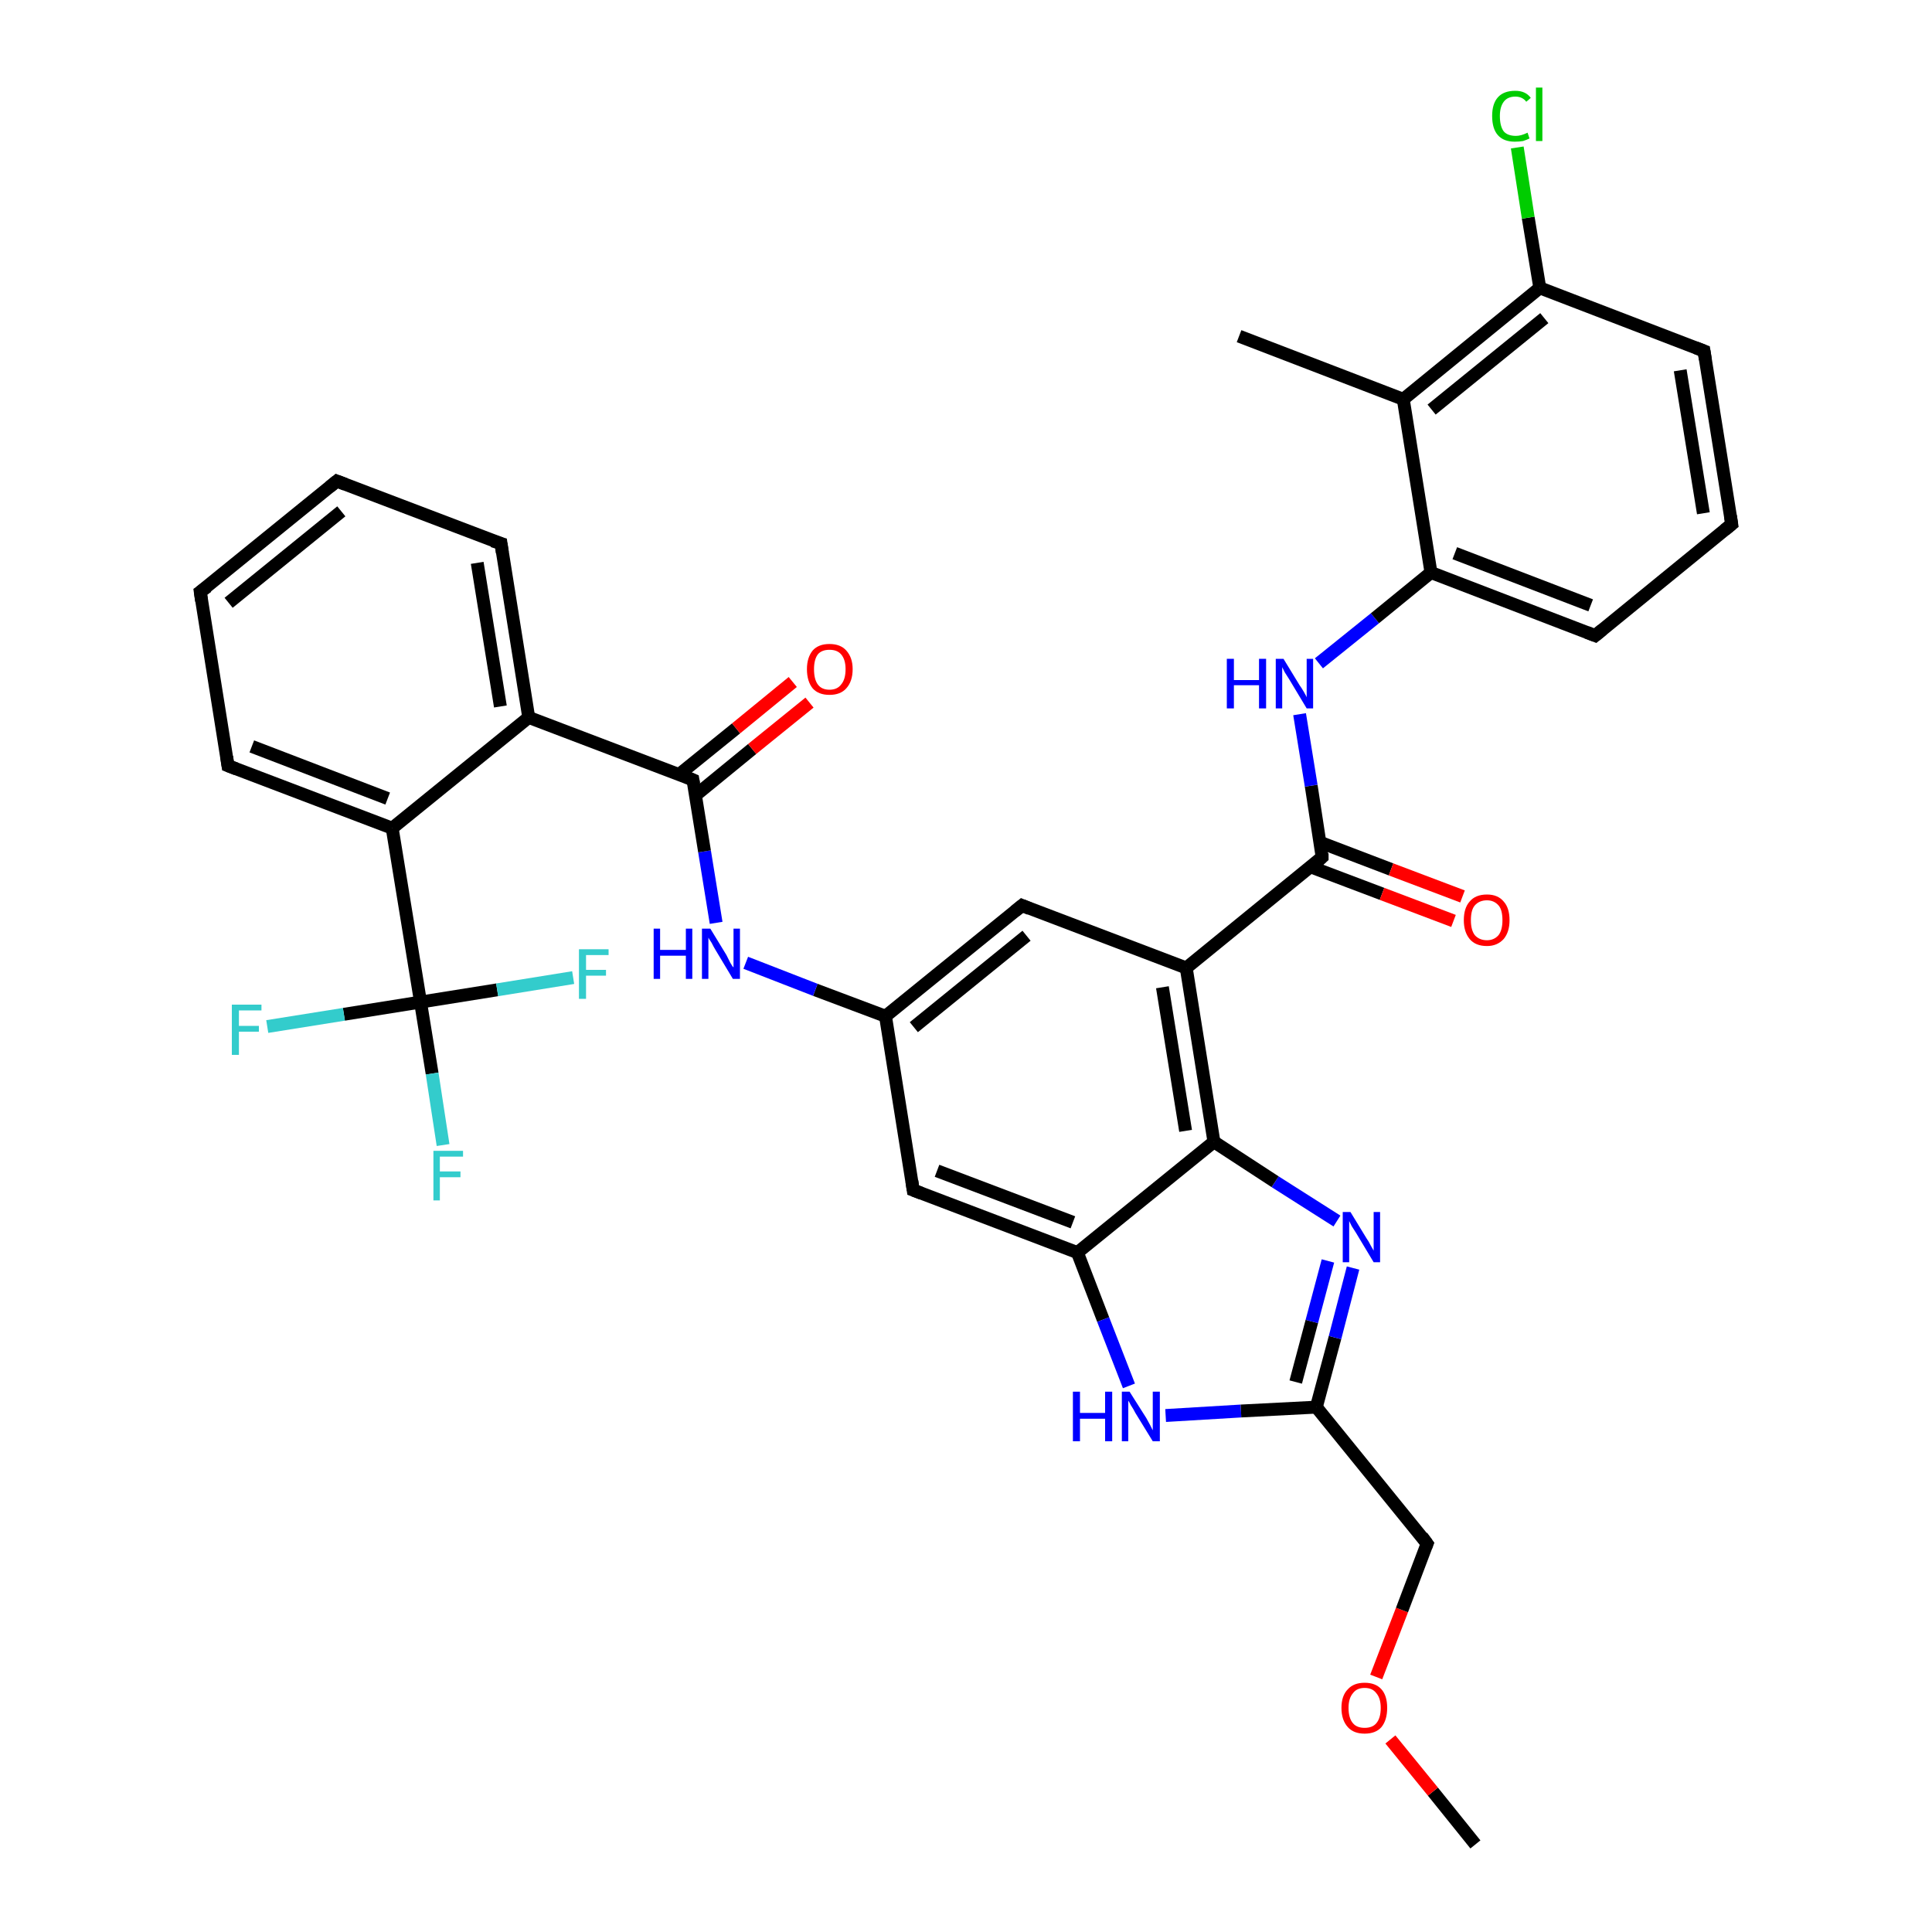 <?xml version='1.0' encoding='iso-8859-1'?>
<svg version='1.1' baseProfile='full'
              xmlns='http://www.w3.org/2000/svg'
                      xmlns:rdkit='http://www.rdkit.org/xml'
                      xmlns:xlink='http://www.w3.org/1999/xlink'
                  xml:space='preserve'
width='300px' height='300px' viewBox='0 0 300 300'>
<!-- END OF HEADER -->
<rect style='opacity:1.0;fill:#FFFFFF;stroke:none' width='300.0' height='300.0' x='0.0' y='0.0'> </rect>
<path class='bond-0 atom-0 atom-1' d='M 229.1,286.4 L 222.5,278.2' style='fill:none;fill-rule:evenodd;stroke:#000000;stroke-width:2.0px;stroke-linecap:butt;stroke-linejoin:miter;stroke-opacity:1' />
<path class='bond-0 atom-0 atom-1' d='M 222.5,278.2 L 215.9,270.1' style='fill:none;fill-rule:evenodd;stroke:#FF0000;stroke-width:2.0px;stroke-linecap:butt;stroke-linejoin:miter;stroke-opacity:1' />
<path class='bond-1 atom-1 atom-2' d='M 213.7,260.4 L 217.7,250.0' style='fill:none;fill-rule:evenodd;stroke:#FF0000;stroke-width:2.0px;stroke-linecap:butt;stroke-linejoin:miter;stroke-opacity:1' />
<path class='bond-1 atom-1 atom-2' d='M 217.7,250.0 L 221.6,239.7' style='fill:none;fill-rule:evenodd;stroke:#000000;stroke-width:2.0px;stroke-linecap:butt;stroke-linejoin:miter;stroke-opacity:1' />
<path class='bond-2 atom-2 atom-3' d='M 221.6,239.7 L 204.4,218.5' style='fill:none;fill-rule:evenodd;stroke:#000000;stroke-width:2.0px;stroke-linecap:butt;stroke-linejoin:miter;stroke-opacity:1' />
<path class='bond-3 atom-3 atom-4' d='M 204.4,218.5 L 207.3,207.7' style='fill:none;fill-rule:evenodd;stroke:#000000;stroke-width:2.0px;stroke-linecap:butt;stroke-linejoin:miter;stroke-opacity:1' />
<path class='bond-3 atom-3 atom-4' d='M 207.3,207.7 L 210.1,196.9' style='fill:none;fill-rule:evenodd;stroke:#0000FF;stroke-width:2.0px;stroke-linecap:butt;stroke-linejoin:miter;stroke-opacity:1' />
<path class='bond-3 atom-3 atom-4' d='M 201.2,214.6 L 203.7,205.2' style='fill:none;fill-rule:evenodd;stroke:#000000;stroke-width:2.0px;stroke-linecap:butt;stroke-linejoin:miter;stroke-opacity:1' />
<path class='bond-3 atom-3 atom-4' d='M 203.7,205.2 L 206.2,195.8' style='fill:none;fill-rule:evenodd;stroke:#0000FF;stroke-width:2.0px;stroke-linecap:butt;stroke-linejoin:miter;stroke-opacity:1' />
<path class='bond-4 atom-4 atom-5' d='M 207.6,189.6 L 198.0,183.5' style='fill:none;fill-rule:evenodd;stroke:#0000FF;stroke-width:2.0px;stroke-linecap:butt;stroke-linejoin:miter;stroke-opacity:1' />
<path class='bond-4 atom-4 atom-5' d='M 198.0,183.5 L 188.5,177.3' style='fill:none;fill-rule:evenodd;stroke:#000000;stroke-width:2.0px;stroke-linecap:butt;stroke-linejoin:miter;stroke-opacity:1' />
<path class='bond-5 atom-5 atom-6' d='M 188.5,177.3 L 184.2,150.3' style='fill:none;fill-rule:evenodd;stroke:#000000;stroke-width:2.0px;stroke-linecap:butt;stroke-linejoin:miter;stroke-opacity:1' />
<path class='bond-5 atom-5 atom-6' d='M 184.1,175.6 L 180.5,153.3' style='fill:none;fill-rule:evenodd;stroke:#000000;stroke-width:2.0px;stroke-linecap:butt;stroke-linejoin:miter;stroke-opacity:1' />
<path class='bond-6 atom-6 atom-7' d='M 184.2,150.3 L 158.7,140.6' style='fill:none;fill-rule:evenodd;stroke:#000000;stroke-width:2.0px;stroke-linecap:butt;stroke-linejoin:miter;stroke-opacity:1' />
<path class='bond-7 atom-7 atom-8' d='M 158.7,140.6 L 137.5,157.8' style='fill:none;fill-rule:evenodd;stroke:#000000;stroke-width:2.0px;stroke-linecap:butt;stroke-linejoin:miter;stroke-opacity:1' />
<path class='bond-7 atom-7 atom-8' d='M 159.4,145.3 L 141.9,159.5' style='fill:none;fill-rule:evenodd;stroke:#000000;stroke-width:2.0px;stroke-linecap:butt;stroke-linejoin:miter;stroke-opacity:1' />
<path class='bond-8 atom-8 atom-9' d='M 137.5,157.8 L 126.6,153.7' style='fill:none;fill-rule:evenodd;stroke:#000000;stroke-width:2.0px;stroke-linecap:butt;stroke-linejoin:miter;stroke-opacity:1' />
<path class='bond-8 atom-8 atom-9' d='M 126.6,153.7 L 115.8,149.5' style='fill:none;fill-rule:evenodd;stroke:#0000FF;stroke-width:2.0px;stroke-linecap:butt;stroke-linejoin:miter;stroke-opacity:1' />
<path class='bond-9 atom-9 atom-10' d='M 111.2,143.3 L 109.4,132.2' style='fill:none;fill-rule:evenodd;stroke:#0000FF;stroke-width:2.0px;stroke-linecap:butt;stroke-linejoin:miter;stroke-opacity:1' />
<path class='bond-9 atom-9 atom-10' d='M 109.4,132.2 L 107.6,121.1' style='fill:none;fill-rule:evenodd;stroke:#000000;stroke-width:2.0px;stroke-linecap:butt;stroke-linejoin:miter;stroke-opacity:1' />
<path class='bond-10 atom-10 atom-11' d='M 108.0,123.5 L 116.8,116.3' style='fill:none;fill-rule:evenodd;stroke:#000000;stroke-width:2.0px;stroke-linecap:butt;stroke-linejoin:miter;stroke-opacity:1' />
<path class='bond-10 atom-10 atom-11' d='M 116.8,116.3 L 125.7,109.1' style='fill:none;fill-rule:evenodd;stroke:#FF0000;stroke-width:2.0px;stroke-linecap:butt;stroke-linejoin:miter;stroke-opacity:1' />
<path class='bond-10 atom-10 atom-11' d='M 105.4,120.3 L 114.3,113.1' style='fill:none;fill-rule:evenodd;stroke:#000000;stroke-width:2.0px;stroke-linecap:butt;stroke-linejoin:miter;stroke-opacity:1' />
<path class='bond-10 atom-10 atom-11' d='M 114.3,113.1 L 123.1,105.9' style='fill:none;fill-rule:evenodd;stroke:#FF0000;stroke-width:2.0px;stroke-linecap:butt;stroke-linejoin:miter;stroke-opacity:1' />
<path class='bond-11 atom-10 atom-12' d='M 107.6,121.1 L 82.1,111.4' style='fill:none;fill-rule:evenodd;stroke:#000000;stroke-width:2.0px;stroke-linecap:butt;stroke-linejoin:miter;stroke-opacity:1' />
<path class='bond-12 atom-12 atom-13' d='M 82.1,111.4 L 77.8,84.4' style='fill:none;fill-rule:evenodd;stroke:#000000;stroke-width:2.0px;stroke-linecap:butt;stroke-linejoin:miter;stroke-opacity:1' />
<path class='bond-12 atom-12 atom-13' d='M 77.7,109.7 L 74.1,87.4' style='fill:none;fill-rule:evenodd;stroke:#000000;stroke-width:2.0px;stroke-linecap:butt;stroke-linejoin:miter;stroke-opacity:1' />
<path class='bond-13 atom-13 atom-14' d='M 77.8,84.4 L 52.3,74.7' style='fill:none;fill-rule:evenodd;stroke:#000000;stroke-width:2.0px;stroke-linecap:butt;stroke-linejoin:miter;stroke-opacity:1' />
<path class='bond-14 atom-14 atom-15' d='M 52.3,74.7 L 31.1,91.9' style='fill:none;fill-rule:evenodd;stroke:#000000;stroke-width:2.0px;stroke-linecap:butt;stroke-linejoin:miter;stroke-opacity:1' />
<path class='bond-14 atom-14 atom-15' d='M 53.0,79.4 L 35.5,93.6' style='fill:none;fill-rule:evenodd;stroke:#000000;stroke-width:2.0px;stroke-linecap:butt;stroke-linejoin:miter;stroke-opacity:1' />
<path class='bond-15 atom-15 atom-16' d='M 31.1,91.9 L 35.4,118.9' style='fill:none;fill-rule:evenodd;stroke:#000000;stroke-width:2.0px;stroke-linecap:butt;stroke-linejoin:miter;stroke-opacity:1' />
<path class='bond-16 atom-16 atom-17' d='M 35.4,118.9 L 60.9,128.6' style='fill:none;fill-rule:evenodd;stroke:#000000;stroke-width:2.0px;stroke-linecap:butt;stroke-linejoin:miter;stroke-opacity:1' />
<path class='bond-16 atom-16 atom-17' d='M 39.1,115.9 L 60.2,124.0' style='fill:none;fill-rule:evenodd;stroke:#000000;stroke-width:2.0px;stroke-linecap:butt;stroke-linejoin:miter;stroke-opacity:1' />
<path class='bond-17 atom-17 atom-18' d='M 60.9,128.6 L 65.3,155.6' style='fill:none;fill-rule:evenodd;stroke:#000000;stroke-width:2.0px;stroke-linecap:butt;stroke-linejoin:miter;stroke-opacity:1' />
<path class='bond-18 atom-18 atom-19' d='M 65.3,155.6 L 67.1,166.7' style='fill:none;fill-rule:evenodd;stroke:#000000;stroke-width:2.0px;stroke-linecap:butt;stroke-linejoin:miter;stroke-opacity:1' />
<path class='bond-18 atom-18 atom-19' d='M 67.1,166.7 L 68.8,177.8' style='fill:none;fill-rule:evenodd;stroke:#33CCCC;stroke-width:2.0px;stroke-linecap:butt;stroke-linejoin:miter;stroke-opacity:1' />
<path class='bond-19 atom-18 atom-20' d='M 65.3,155.6 L 53.4,157.5' style='fill:none;fill-rule:evenodd;stroke:#000000;stroke-width:2.0px;stroke-linecap:butt;stroke-linejoin:miter;stroke-opacity:1' />
<path class='bond-19 atom-18 atom-20' d='M 53.4,157.5 L 41.5,159.4' style='fill:none;fill-rule:evenodd;stroke:#33CCCC;stroke-width:2.0px;stroke-linecap:butt;stroke-linejoin:miter;stroke-opacity:1' />
<path class='bond-20 atom-18 atom-21' d='M 65.3,155.6 L 77.2,153.7' style='fill:none;fill-rule:evenodd;stroke:#000000;stroke-width:2.0px;stroke-linecap:butt;stroke-linejoin:miter;stroke-opacity:1' />
<path class='bond-20 atom-18 atom-21' d='M 77.2,153.7 L 89.0,151.8' style='fill:none;fill-rule:evenodd;stroke:#33CCCC;stroke-width:2.0px;stroke-linecap:butt;stroke-linejoin:miter;stroke-opacity:1' />
<path class='bond-21 atom-8 atom-22' d='M 137.5,157.8 L 141.8,184.8' style='fill:none;fill-rule:evenodd;stroke:#000000;stroke-width:2.0px;stroke-linecap:butt;stroke-linejoin:miter;stroke-opacity:1' />
<path class='bond-22 atom-22 atom-23' d='M 141.8,184.8 L 167.3,194.5' style='fill:none;fill-rule:evenodd;stroke:#000000;stroke-width:2.0px;stroke-linecap:butt;stroke-linejoin:miter;stroke-opacity:1' />
<path class='bond-22 atom-22 atom-23' d='M 145.5,181.8 L 166.6,189.8' style='fill:none;fill-rule:evenodd;stroke:#000000;stroke-width:2.0px;stroke-linecap:butt;stroke-linejoin:miter;stroke-opacity:1' />
<path class='bond-23 atom-23 atom-24' d='M 167.3,194.5 L 171.3,204.9' style='fill:none;fill-rule:evenodd;stroke:#000000;stroke-width:2.0px;stroke-linecap:butt;stroke-linejoin:miter;stroke-opacity:1' />
<path class='bond-23 atom-23 atom-24' d='M 171.3,204.9 L 175.3,215.2' style='fill:none;fill-rule:evenodd;stroke:#0000FF;stroke-width:2.0px;stroke-linecap:butt;stroke-linejoin:miter;stroke-opacity:1' />
<path class='bond-24 atom-6 atom-25' d='M 184.2,150.3 L 205.3,133.1' style='fill:none;fill-rule:evenodd;stroke:#000000;stroke-width:2.0px;stroke-linecap:butt;stroke-linejoin:miter;stroke-opacity:1' />
<path class='bond-25 atom-25 atom-26' d='M 203.5,134.6 L 214.6,138.8' style='fill:none;fill-rule:evenodd;stroke:#000000;stroke-width:2.0px;stroke-linecap:butt;stroke-linejoin:miter;stroke-opacity:1' />
<path class='bond-25 atom-25 atom-26' d='M 214.6,138.8 L 225.7,143.0' style='fill:none;fill-rule:evenodd;stroke:#FF0000;stroke-width:2.0px;stroke-linecap:butt;stroke-linejoin:miter;stroke-opacity:1' />
<path class='bond-25 atom-25 atom-26' d='M 205.0,130.8 L 216.0,135.0' style='fill:none;fill-rule:evenodd;stroke:#000000;stroke-width:2.0px;stroke-linecap:butt;stroke-linejoin:miter;stroke-opacity:1' />
<path class='bond-25 atom-25 atom-26' d='M 216.0,135.0 L 227.1,139.2' style='fill:none;fill-rule:evenodd;stroke:#FF0000;stroke-width:2.0px;stroke-linecap:butt;stroke-linejoin:miter;stroke-opacity:1' />
<path class='bond-26 atom-25 atom-27' d='M 205.3,133.1 L 203.6,122.0' style='fill:none;fill-rule:evenodd;stroke:#000000;stroke-width:2.0px;stroke-linecap:butt;stroke-linejoin:miter;stroke-opacity:1' />
<path class='bond-26 atom-25 atom-27' d='M 203.6,122.0 L 201.8,110.9' style='fill:none;fill-rule:evenodd;stroke:#0000FF;stroke-width:2.0px;stroke-linecap:butt;stroke-linejoin:miter;stroke-opacity:1' />
<path class='bond-27 atom-27 atom-28' d='M 204.8,103.0 L 213.5,96.0' style='fill:none;fill-rule:evenodd;stroke:#0000FF;stroke-width:2.0px;stroke-linecap:butt;stroke-linejoin:miter;stroke-opacity:1' />
<path class='bond-27 atom-27 atom-28' d='M 213.5,96.0 L 222.2,88.9' style='fill:none;fill-rule:evenodd;stroke:#000000;stroke-width:2.0px;stroke-linecap:butt;stroke-linejoin:miter;stroke-opacity:1' />
<path class='bond-28 atom-28 atom-29' d='M 222.2,88.9 L 247.7,98.7' style='fill:none;fill-rule:evenodd;stroke:#000000;stroke-width:2.0px;stroke-linecap:butt;stroke-linejoin:miter;stroke-opacity:1' />
<path class='bond-28 atom-28 atom-29' d='M 225.9,85.9 L 247.0,94.0' style='fill:none;fill-rule:evenodd;stroke:#000000;stroke-width:2.0px;stroke-linecap:butt;stroke-linejoin:miter;stroke-opacity:1' />
<path class='bond-29 atom-29 atom-30' d='M 247.7,98.7 L 268.9,81.4' style='fill:none;fill-rule:evenodd;stroke:#000000;stroke-width:2.0px;stroke-linecap:butt;stroke-linejoin:miter;stroke-opacity:1' />
<path class='bond-30 atom-30 atom-31' d='M 268.9,81.4 L 264.6,54.5' style='fill:none;fill-rule:evenodd;stroke:#000000;stroke-width:2.0px;stroke-linecap:butt;stroke-linejoin:miter;stroke-opacity:1' />
<path class='bond-30 atom-30 atom-31' d='M 264.5,79.7 L 260.9,57.5' style='fill:none;fill-rule:evenodd;stroke:#000000;stroke-width:2.0px;stroke-linecap:butt;stroke-linejoin:miter;stroke-opacity:1' />
<path class='bond-31 atom-31 atom-32' d='M 264.6,54.5 L 239.1,44.7' style='fill:none;fill-rule:evenodd;stroke:#000000;stroke-width:2.0px;stroke-linecap:butt;stroke-linejoin:miter;stroke-opacity:1' />
<path class='bond-32 atom-32 atom-33' d='M 239.1,44.7 L 237.3,33.8' style='fill:none;fill-rule:evenodd;stroke:#000000;stroke-width:2.0px;stroke-linecap:butt;stroke-linejoin:miter;stroke-opacity:1' />
<path class='bond-32 atom-32 atom-33' d='M 237.3,33.8 L 235.6,22.9' style='fill:none;fill-rule:evenodd;stroke:#00CC00;stroke-width:2.0px;stroke-linecap:butt;stroke-linejoin:miter;stroke-opacity:1' />
<path class='bond-33 atom-32 atom-34' d='M 239.1,44.7 L 217.9,62.0' style='fill:none;fill-rule:evenodd;stroke:#000000;stroke-width:2.0px;stroke-linecap:butt;stroke-linejoin:miter;stroke-opacity:1' />
<path class='bond-33 atom-32 atom-34' d='M 239.8,49.4 L 222.3,63.6' style='fill:none;fill-rule:evenodd;stroke:#000000;stroke-width:2.0px;stroke-linecap:butt;stroke-linejoin:miter;stroke-opacity:1' />
<path class='bond-34 atom-34 atom-35' d='M 217.9,62.0 L 192.4,52.2' style='fill:none;fill-rule:evenodd;stroke:#000000;stroke-width:2.0px;stroke-linecap:butt;stroke-linejoin:miter;stroke-opacity:1' />
<path class='bond-35 atom-24 atom-3' d='M 181.0,219.8 L 192.7,219.1' style='fill:none;fill-rule:evenodd;stroke:#0000FF;stroke-width:2.0px;stroke-linecap:butt;stroke-linejoin:miter;stroke-opacity:1' />
<path class='bond-35 atom-24 atom-3' d='M 192.7,219.1 L 204.4,218.5' style='fill:none;fill-rule:evenodd;stroke:#000000;stroke-width:2.0px;stroke-linecap:butt;stroke-linejoin:miter;stroke-opacity:1' />
<path class='bond-36 atom-34 atom-28' d='M 217.9,62.0 L 222.2,88.9' style='fill:none;fill-rule:evenodd;stroke:#000000;stroke-width:2.0px;stroke-linecap:butt;stroke-linejoin:miter;stroke-opacity:1' />
<path class='bond-37 atom-23 atom-5' d='M 167.3,194.5 L 188.5,177.3' style='fill:none;fill-rule:evenodd;stroke:#000000;stroke-width:2.0px;stroke-linecap:butt;stroke-linejoin:miter;stroke-opacity:1' />
<path class='bond-38 atom-17 atom-12' d='M 60.9,128.6 L 82.1,111.4' style='fill:none;fill-rule:evenodd;stroke:#000000;stroke-width:2.0px;stroke-linecap:butt;stroke-linejoin:miter;stroke-opacity:1' />
<path d='M 221.4,240.2 L 221.6,239.7 L 220.8,238.6' style='fill:none;stroke:#000000;stroke-width:2.0px;stroke-linecap:butt;stroke-linejoin:miter;stroke-opacity:1;' />
<path d='M 159.9,141.1 L 158.7,140.6 L 157.6,141.5' style='fill:none;stroke:#000000;stroke-width:2.0px;stroke-linecap:butt;stroke-linejoin:miter;stroke-opacity:1;' />
<path d='M 107.7,121.7 L 107.6,121.1 L 106.4,120.6' style='fill:none;stroke:#000000;stroke-width:2.0px;stroke-linecap:butt;stroke-linejoin:miter;stroke-opacity:1;' />
<path d='M 78.0,85.8 L 77.8,84.4 L 76.5,84.0' style='fill:none;stroke:#000000;stroke-width:2.0px;stroke-linecap:butt;stroke-linejoin:miter;stroke-opacity:1;' />
<path d='M 53.6,75.2 L 52.3,74.7 L 51.2,75.6' style='fill:none;stroke:#000000;stroke-width:2.0px;stroke-linecap:butt;stroke-linejoin:miter;stroke-opacity:1;' />
<path d='M 32.2,91.1 L 31.1,91.9 L 31.3,93.3' style='fill:none;stroke:#000000;stroke-width:2.0px;stroke-linecap:butt;stroke-linejoin:miter;stroke-opacity:1;' />
<path d='M 35.2,117.5 L 35.4,118.9 L 36.7,119.4' style='fill:none;stroke:#000000;stroke-width:2.0px;stroke-linecap:butt;stroke-linejoin:miter;stroke-opacity:1;' />
<path d='M 141.6,183.4 L 141.8,184.8 L 143.1,185.3' style='fill:none;stroke:#000000;stroke-width:2.0px;stroke-linecap:butt;stroke-linejoin:miter;stroke-opacity:1;' />
<path d='M 204.3,134.0 L 205.3,133.1 L 205.3,132.5' style='fill:none;stroke:#000000;stroke-width:2.0px;stroke-linecap:butt;stroke-linejoin:miter;stroke-opacity:1;' />
<path d='M 246.4,98.2 L 247.7,98.7 L 248.8,97.8' style='fill:none;stroke:#000000;stroke-width:2.0px;stroke-linecap:butt;stroke-linejoin:miter;stroke-opacity:1;' />
<path d='M 267.8,82.3 L 268.9,81.4 L 268.7,80.1' style='fill:none;stroke:#000000;stroke-width:2.0px;stroke-linecap:butt;stroke-linejoin:miter;stroke-opacity:1;' />
<path d='M 264.8,55.8 L 264.6,54.5 L 263.3,54.0' style='fill:none;stroke:#000000;stroke-width:2.0px;stroke-linecap:butt;stroke-linejoin:miter;stroke-opacity:1;' />
<path class='atom-1' d='M 208.3 265.2
Q 208.3 263.3, 209.3 262.3
Q 210.2 261.3, 211.9 261.3
Q 213.6 261.3, 214.5 262.3
Q 215.4 263.3, 215.4 265.2
Q 215.4 267.1, 214.5 268.2
Q 213.6 269.2, 211.9 269.2
Q 210.2 269.2, 209.3 268.2
Q 208.3 267.1, 208.3 265.2
M 211.9 268.3
Q 213.1 268.3, 213.7 267.6
Q 214.4 266.8, 214.4 265.2
Q 214.4 263.7, 213.7 262.9
Q 213.1 262.1, 211.9 262.1
Q 210.7 262.1, 210.1 262.9
Q 209.4 263.7, 209.4 265.2
Q 209.4 266.8, 210.1 267.6
Q 210.7 268.3, 211.9 268.3
' fill='#FF0000'/>
<path class='atom-4' d='M 209.7 188.2
L 212.2 192.3
Q 212.5 192.7, 212.9 193.5
Q 213.3 194.2, 213.3 194.2
L 213.3 188.2
L 214.3 188.2
L 214.3 196.0
L 213.3 196.0
L 210.6 191.5
Q 210.3 191.0, 209.9 190.4
Q 209.6 189.8, 209.5 189.6
L 209.5 196.0
L 208.5 196.0
L 208.5 188.2
L 209.7 188.2
' fill='#0000FF'/>
<path class='atom-9' d='M 101.5 144.2
L 102.5 144.2
L 102.5 147.5
L 106.5 147.5
L 106.5 144.2
L 107.5 144.2
L 107.5 152.0
L 106.5 152.0
L 106.5 148.4
L 102.5 148.4
L 102.5 152.0
L 101.5 152.0
L 101.5 144.2
' fill='#0000FF'/>
<path class='atom-9' d='M 110.3 144.2
L 112.8 148.3
Q 113.0 148.7, 113.4 149.5
Q 113.8 150.2, 113.9 150.2
L 113.9 144.2
L 114.9 144.2
L 114.9 152.0
L 113.8 152.0
L 111.1 147.5
Q 110.8 147.0, 110.5 146.4
Q 110.1 145.8, 110.0 145.6
L 110.0 152.0
L 109.0 152.0
L 109.0 144.2
L 110.3 144.2
' fill='#0000FF'/>
<path class='atom-11' d='M 125.3 103.9
Q 125.3 102.1, 126.2 101.0
Q 127.1 100.0, 128.8 100.0
Q 130.5 100.0, 131.4 101.0
Q 132.4 102.1, 132.4 103.9
Q 132.4 105.8, 131.4 106.9
Q 130.5 107.9, 128.8 107.9
Q 127.1 107.9, 126.2 106.9
Q 125.3 105.8, 125.3 103.9
M 128.8 107.1
Q 130.0 107.1, 130.6 106.3
Q 131.3 105.5, 131.3 103.9
Q 131.3 102.4, 130.6 101.6
Q 130.0 100.9, 128.8 100.9
Q 127.6 100.9, 127.0 101.6
Q 126.4 102.4, 126.4 103.9
Q 126.4 105.5, 127.0 106.3
Q 127.6 107.1, 128.8 107.1
' fill='#FF0000'/>
<path class='atom-19' d='M 67.3 178.7
L 71.9 178.7
L 71.9 179.6
L 68.3 179.6
L 68.3 181.9
L 71.5 181.9
L 71.5 182.8
L 68.3 182.8
L 68.3 186.4
L 67.3 186.4
L 67.3 178.7
' fill='#33CCCC'/>
<path class='atom-20' d='M 36.0 156.0
L 40.6 156.0
L 40.6 156.9
L 37.1 156.9
L 37.1 159.3
L 40.2 159.3
L 40.2 160.2
L 37.1 160.2
L 37.1 163.8
L 36.0 163.8
L 36.0 156.0
' fill='#33CCCC'/>
<path class='atom-21' d='M 89.9 147.4
L 94.5 147.4
L 94.5 148.3
L 91.0 148.3
L 91.0 150.6
L 94.1 150.6
L 94.1 151.5
L 91.0 151.5
L 91.0 155.1
L 89.9 155.1
L 89.9 147.4
' fill='#33CCCC'/>
<path class='atom-24' d='M 166.6 216.1
L 167.7 216.1
L 167.7 219.4
L 171.6 219.4
L 171.6 216.1
L 172.7 216.1
L 172.7 223.8
L 171.6 223.8
L 171.6 220.3
L 167.7 220.3
L 167.7 223.8
L 166.6 223.8
L 166.6 216.1
' fill='#0000FF'/>
<path class='atom-24' d='M 175.4 216.1
L 178.0 220.2
Q 178.2 220.6, 178.6 221.3
Q 179.0 222.1, 179.0 222.1
L 179.0 216.1
L 180.1 216.1
L 180.1 223.8
L 179.0 223.8
L 176.3 219.4
Q 176.0 218.8, 175.6 218.2
Q 175.3 217.6, 175.2 217.5
L 175.2 223.8
L 174.2 223.8
L 174.2 216.1
L 175.4 216.1
' fill='#0000FF'/>
<path class='atom-26' d='M 227.3 142.9
Q 227.3 141.0, 228.2 140.0
Q 229.1 138.9, 230.9 138.9
Q 232.6 138.9, 233.5 140.0
Q 234.4 141.0, 234.4 142.9
Q 234.4 144.7, 233.5 145.8
Q 232.5 146.9, 230.9 146.9
Q 229.1 146.9, 228.2 145.8
Q 227.3 144.7, 227.3 142.9
M 230.9 146.0
Q 232.0 146.0, 232.7 145.2
Q 233.3 144.4, 233.3 142.9
Q 233.3 141.3, 232.7 140.6
Q 232.0 139.8, 230.9 139.8
Q 229.7 139.8, 229.0 140.6
Q 228.4 141.3, 228.4 142.9
Q 228.4 144.4, 229.0 145.2
Q 229.7 146.0, 230.9 146.0
' fill='#FF0000'/>
<path class='atom-27' d='M 190.5 102.3
L 191.6 102.3
L 191.6 105.6
L 195.5 105.6
L 195.5 102.3
L 196.6 102.3
L 196.6 110.0
L 195.5 110.0
L 195.5 106.4
L 191.6 106.4
L 191.6 110.0
L 190.5 110.0
L 190.5 102.3
' fill='#0000FF'/>
<path class='atom-27' d='M 199.3 102.3
L 201.8 106.4
Q 202.1 106.8, 202.5 107.5
Q 202.9 108.2, 202.9 108.3
L 202.9 102.3
L 203.9 102.3
L 203.9 110.0
L 202.9 110.0
L 200.2 105.5
Q 199.9 105.0, 199.5 104.4
Q 199.2 103.8, 199.1 103.6
L 199.1 110.0
L 198.1 110.0
L 198.1 102.3
L 199.3 102.3
' fill='#0000FF'/>
<path class='atom-33' d='M 231.7 18.0
Q 231.7 16.1, 232.6 15.1
Q 233.5 14.1, 235.3 14.1
Q 236.9 14.1, 237.7 15.2
L 237.0 15.8
Q 236.4 15.0, 235.3 15.0
Q 234.1 15.0, 233.5 15.8
Q 232.9 16.6, 232.9 18.0
Q 232.9 19.6, 233.5 20.4
Q 234.1 21.1, 235.4 21.1
Q 236.2 21.1, 237.2 20.6
L 237.5 21.5
Q 237.1 21.7, 236.5 21.9
Q 235.9 22.0, 235.2 22.0
Q 233.5 22.0, 232.6 21.0
Q 231.7 20.0, 231.7 18.0
' fill='#00CC00'/>
<path class='atom-33' d='M 238.5 13.6
L 239.5 13.6
L 239.5 21.9
L 238.5 21.9
L 238.5 13.6
' fill='#00CC00'/>
</svg>
